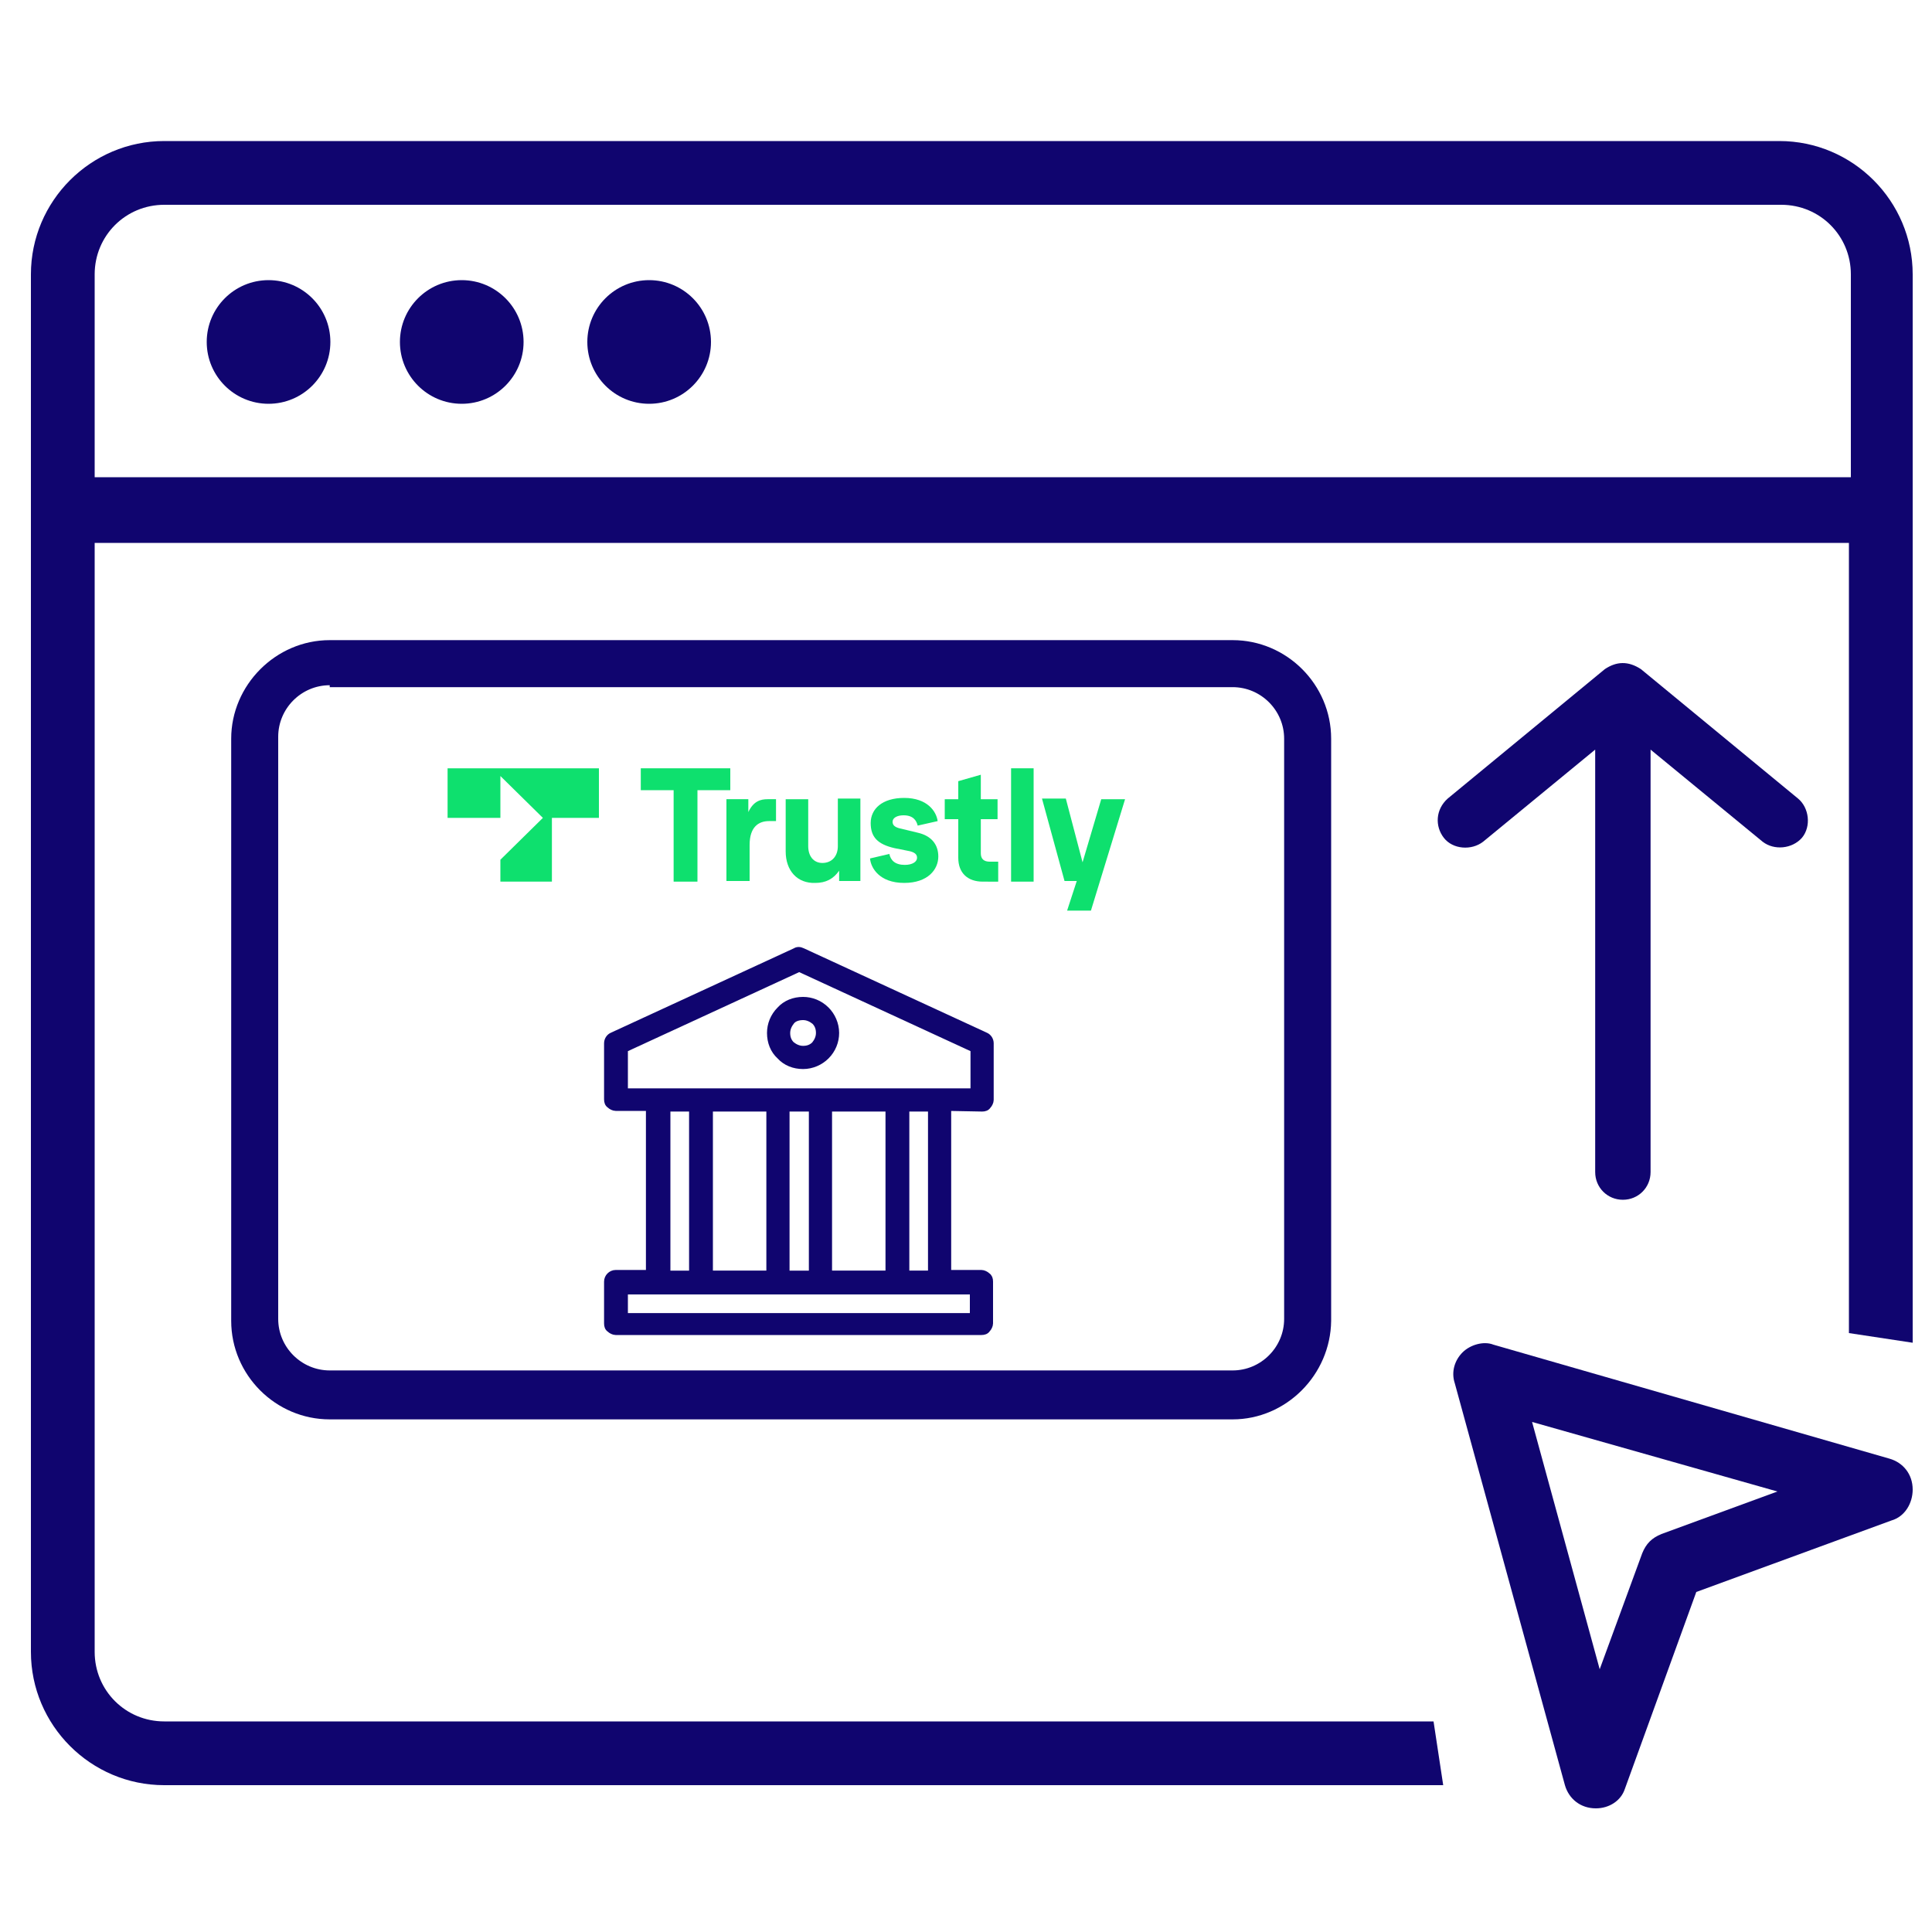 <?xml version="1.0" encoding="utf-8"?>
<!-- Generator: Adobe Illustrator 21.0.0, SVG Export Plug-In . SVG Version: 6.00 Build 0)  -->
<svg version="1.1" id="Capa_1" xmlns="http://www.w3.org/2000/svg" xmlns:xlink="http://www.w3.org/1999/xlink" x="0px" y="0px"
	 viewBox="0 0 300 300" style="enable-background:new 0 0 300 300;" xml:space="preserve">
<style type="text/css">
	.st0{fill:#10056F;}
	.st1{fill:#0EE06E;}
	.st2{fill:#10056F;stroke:#10056F;stroke-miterlimit:10;}
</style>
<circle class="st0" cx="41.7" cy="53.1" r="9.6"/>
<circle class="st0" cx="71.7" cy="53.1" r="9.6"/>
<circle class="st0" cx="100.8" cy="53.1" r="9.6"/>
<path class="st0" d="M222.6,267.3H25.5c-6,0-10.8-4.8-10.8-10.8V84.3h272.4V207l9.9,1.5V42.6c0-11.4-9.3-20.7-20.7-20.7H25.5
	c-11.4,0-20.7,9.3-20.7,20.7v213.9c0,11.4,9.3,20.7,20.7,20.7h198.6L222.6,267.3z M14.7,42.6c0-6,4.8-10.8,10.8-10.8h251.1
	c6,0,10.8,4.8,10.8,10.8v31.5H14.7V42.6z"/>
<path class="st0" d="M247.8,280.8C247.8,280.8,247.5,280.8,247.8,280.8c-2.4,0-4.2-1.5-4.8-3.6l-17.1-62.4c-0.6-1.8,0-3.6,1.2-4.8
	s3.3-1.8,4.8-1.2l61.5,17.7c2.1,0.6,3.6,2.4,3.6,4.8c0,2.1-1.2,4.2-3.3,4.8l-30.3,11.1l-11.1,30.6
	C251.7,279.6,249.9,280.8,247.8,280.8z M237.9,220.8l10.5,38.4l6.6-18c0.6-1.5,1.5-2.4,3-3l18-6.6L237.9,220.8z"/>
<g>
	<g>
		<path class="st0" d="M191.4,220.4H51.2c-8.4,0-15.3-6.9-15.3-15.3v-90.4c0-8.3,6.9-15.3,15.3-15.3h140.2c8.4,0,15.3,6.9,15.3,15.3
			v90.4C206.6,213.5,199.7,220.4,191.4,220.4z M51.2,106.4c-4.4,0-8,3.6-8,8v90.4c0,4.4,3.6,8,8,8h140.2c4.4,0,8-3.6,8-8v-90.1
			c0-4.4-3.6-8-8-8H51.2V106.4z"/>
	</g>
</g>
<path class="st0" d="M249.2,103.9L224.8,124c-1.9,1.7-2,4.3-0.6,6.1s4.3,2,6.1,0.6l17.4-14.3V182c0,2.4,1.9,4.3,4.3,4.3
	c2.4,0,4.3-1.9,4.3-4.3v-65.6l17.4,14.3c1.8,1.4,4.6,1.1,6.1-0.6c1.5-1.8,1.1-4.7-0.6-6.1l-24.4-20.1
	C252.8,102.6,251,102.7,249.2,103.9L249.2,103.9z"/>
<g>
	<g>
		<path class="st1" d="M104.6,136.9v-14.2h-5.1v-3.4h13.9v3.4h-5.1v14.2H104.6z"/>
		<path class="st1" d="M112.8,136.9v-12.8h3.4v2c0.8-1.7,1.9-2,3-2h1.3v3.4h-1.1c-1.6,0-3,0.9-3,3.7v5.6H112.8L112.8,136.9z"/>
		<path class="st1" d="M122,132.2v-8.1h3.5v7.3c0,1.5,0.8,2.6,2.2,2.6c1.5,0,2.4-1.1,2.4-2.6v-7.4h3.5v12.8h-3.3v-1.6
			c-0.9,1.3-2.1,1.9-3.7,1.9C123.8,137.2,122,135.2,122,132.2z"/>
		<path class="st1" d="M135.1,133.3l3-0.7c0.2,1,0.9,1.7,2.4,1.7c1.2,0,1.9-0.5,1.9-1.1c0-0.5-0.3-0.9-1.5-1.1l-2-0.4
			c-2.6-0.6-3.7-1.7-3.7-3.9c0-2.2,1.8-3.9,5.2-3.9c3.6,0,5,2.1,5.2,3.6l-3.1,0.7c-0.2-0.8-0.7-1.6-2.2-1.6c-1,0-1.7,0.4-1.7,1
			c0,0.5,0.3,0.8,1,1l2.9,0.7c2.2,0.5,3.2,1.9,3.2,3.7c0,2-1.6,4.1-5.3,4.1C136.5,137.1,135.2,134.7,135.1,133.3z"/>
		<path class="st1" d="M152.6,136.9c-2.3,0-3.8-1.3-3.8-3.7v-6h-2.1v-3.1h2.1v-2.8l3.5-1v3.8h2.6v3.1h-2.6v5.3
			c0,0.9,0.5,1.3,1.4,1.3h1.3v3.1H152.6z"/>
		<path class="st1" d="M157,136.9v-17.6h3.5v17.6H157L157,136.9z"/>
		<path class="st1" d="M171,124.1h3.7l-5.3,17.3h-3.7l1.5-4.6h-1.9l-3.5-12.8h3.7l2.6,9.9L171,124.1z"/>
	</g>
	<polygon class="st1" points="69.5,127 77.7,127 77.7,120.5 84.3,127 77.7,133.5 77.7,136.9 85.7,136.9 85.7,127 93,127 93,119.3 
		69.5,119.3 	"/>
</g>
<g>
	<path class="st2" d="M152.5,172.1c0.4,0,0.7-0.1,0.9-0.4c0.2-0.2,0.4-0.6,0.4-0.9V162c0-0.5-0.3-1-0.8-1.2l-28.4-13.1
		c-0.4-0.2-0.8-0.2-1.1,0l-28.4,13.1c-0.5,0.2-0.8,0.7-0.8,1.2v8.7c0,0.4,0.1,0.7,0.4,0.9c0.2,0.2,0.6,0.4,0.9,0.4h5.2v25.7l-5.2,0
		c-0.7,0-1.3,0.6-1.3,1.3v6.5c0,0.4,0.1,0.7,0.4,0.9c0.2,0.2,0.6,0.4,0.9,0.4h56.8c0.4,0,0.7-0.1,0.9-0.4c0.2-0.2,0.4-0.6,0.4-0.9
		v-6.5c0-0.4-0.1-0.7-0.4-0.9c-0.2-0.2-0.6-0.4-0.9-0.4h-5.2v-25.7L152.5,172.1z M97,162.9l27.1-12.5l27.1,12.5v6.6H97L97,162.9z
		 M128.7,197.8v-25.7h9.3v25.7H128.7z M110.2,197.8v-25.7h9.3v25.7H110.2z M122.1,172.1h4v25.7l-4,0V172.1z M103.6,172.1h3.9v25.7
		l-3.9,0L103.6,172.1z M151.2,204.4H97v-3.9h54.1V204.4z M144.6,197.8l-3.9,0v-25.7h3.9V197.8z"/>
	<path class="st2" d="M124.7,165.5c1.4,0,2.7-0.6,3.6-1.5c1-1,1.5-2.3,1.5-3.6c0-1.4-0.6-2.7-1.5-3.6c-1-1-2.3-1.5-3.6-1.5
		c-1.4,0-2.7,0.5-3.6,1.5c-1,1-1.5,2.3-1.5,3.6c0,1.4,0.5,2.7,1.5,3.6C122,165,123.3,165.5,124.7,165.5L124.7,165.5z M124.7,157.9
		c0.7,0,1.3,0.3,1.8,0.7c0.5,0.5,0.7,1.1,0.7,1.8c0,0.7-0.3,1.3-0.7,1.8c-0.5,0.5-1.1,0.7-1.8,0.7c-0.7,0-1.3-0.3-1.8-0.7
		c-0.5-0.5-0.7-1.1-0.7-1.8c0-0.7,0.3-1.3,0.7-1.8C123.3,158.1,124,157.9,124.7,157.9L124.7,157.9z"/>
</g>
</svg>
